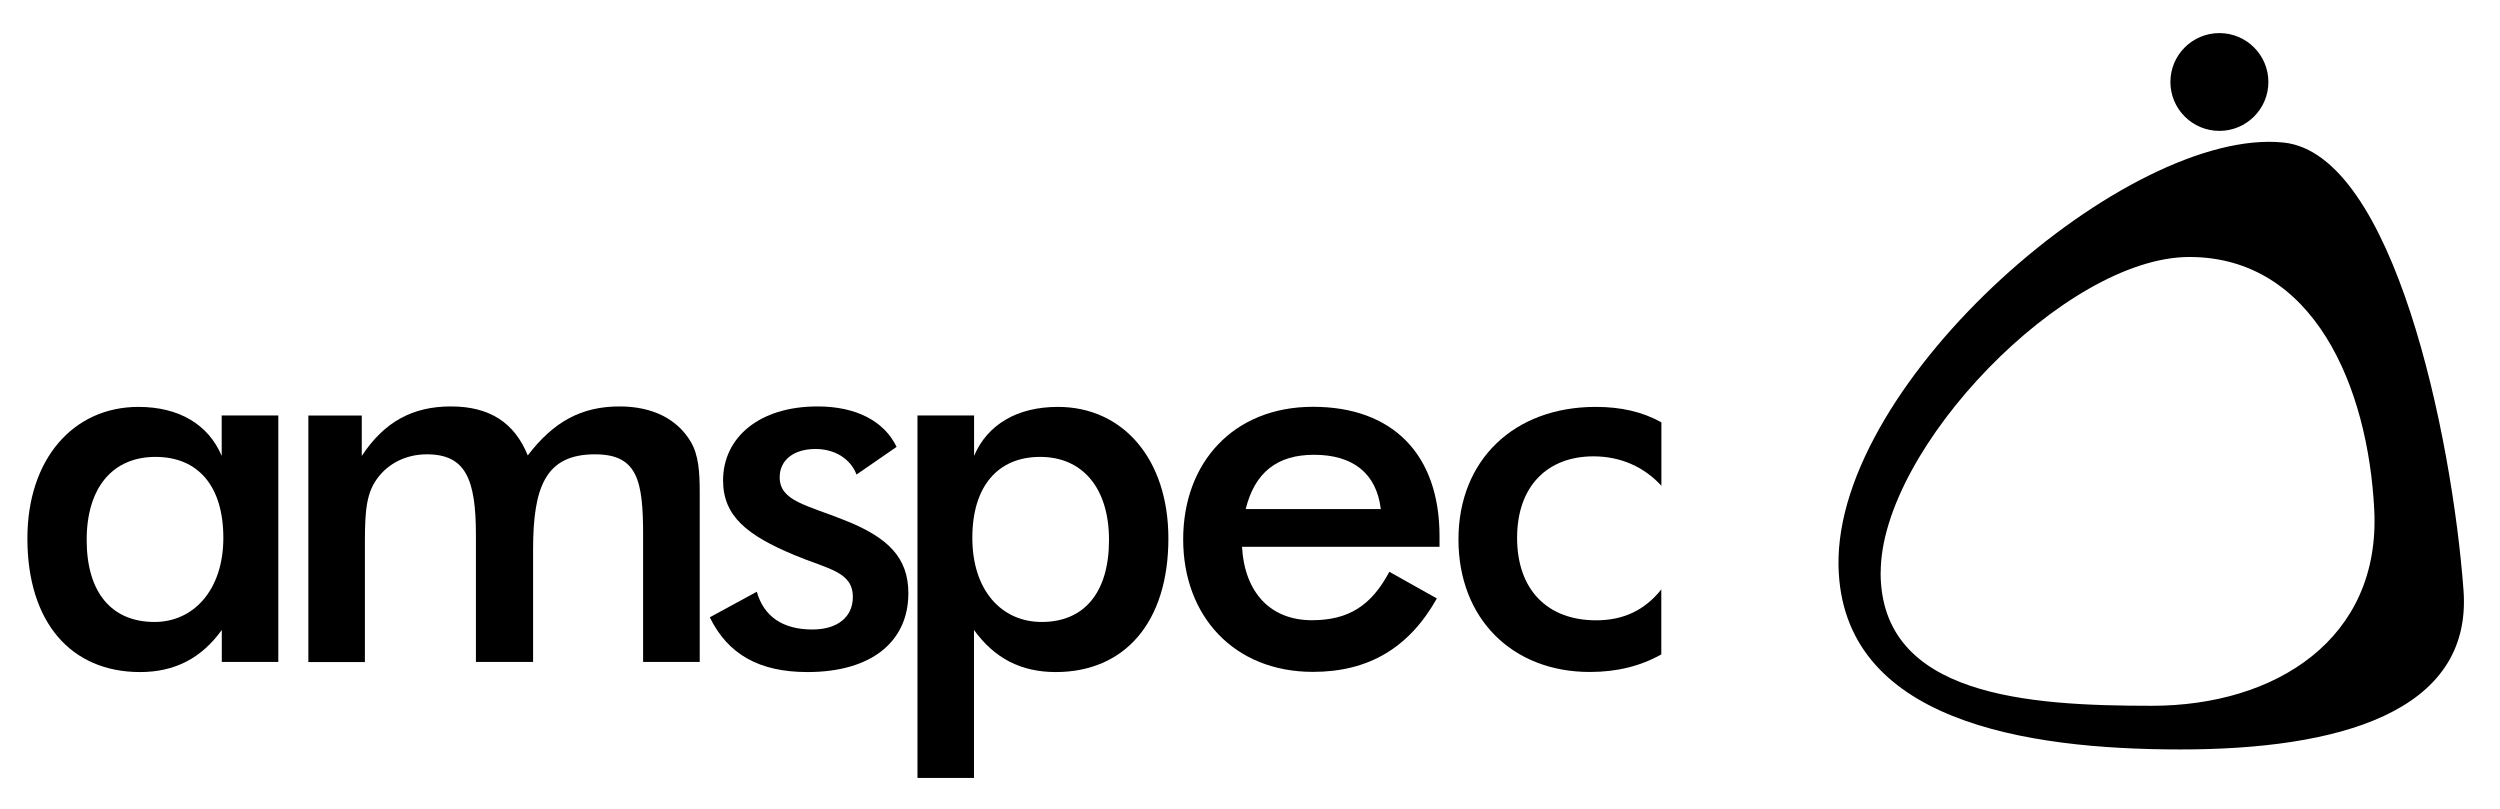 <svg width="272" height="88" viewBox="0 0 272 88" fill="none" xmlns="http://www.w3.org/2000/svg">
<path d="M24.3 58.52C24.3 64.2 21.05 67.67 16.811 67.67C12.161 67.67 9.43 64.48 9.43 58.75C9.43 53.02 12.28 49.71 16.921 49.71C21.561 49.71 24.3 52.9 24.3 58.51V58.52ZM30.28 72.02V45.2H24.12V49.6C22.671 46.18 19.471 44.27 15.06 44.27C7.97 44.27 2.98 49.95 2.98 58.58C2.98 67.73 7.74 73.12 15.241 73.12C19.02 73.12 21.921 71.61 24.131 68.54V72.02H30.291H30.28Z" fill="black"/>
<path d="M39.7 72.02V59.8C39.7 56.5 39.7 54.24 40.75 52.5C41.91 50.59 44 49.43 46.44 49.43C50.68 49.43 51.78 52.15 51.78 58.23V72.02H58V59.8C58 52.91 59.39 49.43 64.74 49.43C69.39 49.43 69.97 52.33 69.97 58.23V72.02H76.13V53.6C76.13 51.34 76.01 49.49 75.14 48.04C73.69 45.61 71.02 44.22 67.41 44.22C63.23 44.22 60.21 45.9 57.42 49.55C55.97 45.96 53.24 44.22 49.06 44.22C44.88 44.22 41.8 45.9 39.36 49.61V45.21H33.55V72.03H39.71L39.7 72.02Z" fill="black"/>
<path d="M77.22 67.15C79.19 71.2 82.62 73.12 87.85 73.12C94.88 73.12 98.83 69.76 98.83 64.55C98.83 60.67 96.62 58.47 91.92 56.61C87.74 54.93 84.83 54.52 84.83 51.92C84.83 50.07 86.34 48.85 88.72 48.85C90.87 48.85 92.55 49.95 93.19 51.63L97.55 48.62C96.21 45.84 93.19 44.22 88.95 44.22C82.56 44.22 78.67 47.64 78.67 52.27C78.67 56.15 81.28 58.24 86.4 60.38C90.12 61.94 92.79 62.18 92.79 64.96C92.79 67.1 91.16 68.49 88.38 68.49C85.13 68.49 83.09 67.04 82.34 64.38L77.23 67.16L77.22 67.15Z" fill="black"/>
<path d="M99.81 84.64H105.97V68.54C108.18 71.61 111.08 73.12 114.86 73.12C122.35 73.12 127.12 67.73 127.12 58.58C127.12 49.95 122.18 44.27 115.1 44.27C110.68 44.27 107.43 46.18 105.98 49.6V45.2H99.82V84.65L99.81 84.64ZM105.79 58.51C105.79 52.89 108.58 49.71 113.17 49.71C117.76 49.71 120.66 53.07 120.66 58.75C120.66 64.43 117.99 67.67 113.34 67.67C108.98 67.67 105.79 64.25 105.79 58.52V58.51Z" fill="black"/>
<path d="M150.23 55.39H135.53C136.52 51.39 138.96 49.48 142.97 49.48C147.21 49.48 149.77 51.51 150.23 55.39ZM156.62 59.5V58.34C156.62 49.42 151.51 44.26 142.85 44.26C134.19 44.26 128.73 50.34 128.73 58.68C128.73 67.02 134.25 73.1 142.85 73.1C148.89 73.1 153.31 70.49 156.33 65.11L151.16 62.21C149.19 65.92 146.69 67.48 142.74 67.48C138.27 67.48 135.42 64.53 135.13 59.49H156.62V59.5Z" fill="black"/>
<path d="M180.76 52.84V45.95C178.67 44.79 176.34 44.27 173.61 44.27C164.72 44.27 158.68 50.06 158.68 58.69C158.68 67.32 164.55 73.11 172.97 73.11C175.93 73.11 178.49 72.47 180.75 71.2V64.13C178.95 66.39 176.63 67.49 173.66 67.49C168.32 67.49 165.06 64.13 165.06 58.51C165.06 52.89 168.37 49.65 173.37 49.65C176.33 49.65 178.89 50.81 180.75 52.84H180.76Z" fill="black"/>
<path d="M241.47 14.24C244.413 14.24 246.8 11.858 246.8 8.92C246.8 5.982 244.413 3.6 241.47 3.6C238.526 3.6 236.14 5.982 236.14 8.92C236.14 11.858 238.526 14.24 241.47 14.24Z" fill="black"/>
<path d="M204.61 62.28C204.61 75.76 220.59 76.79 234.11 76.79C247.63 76.79 259.01 69.48 258.32 55.5C257.65 42.03 251.72 27.96 238.2 27.96C224.68 27.96 204.62 48.8 204.62 62.28H204.61ZM200.03 61.59C199.61 41.39 231.63 13.75 248.46 15.51C260.4 16.76 266.78 47.34 268.03 64.22C269.02 77.61 254.17 81.54 237.25 81.54C220.33 81.54 200.38 78.46 200.03 61.59Z" fill="black"/>
</svg>
